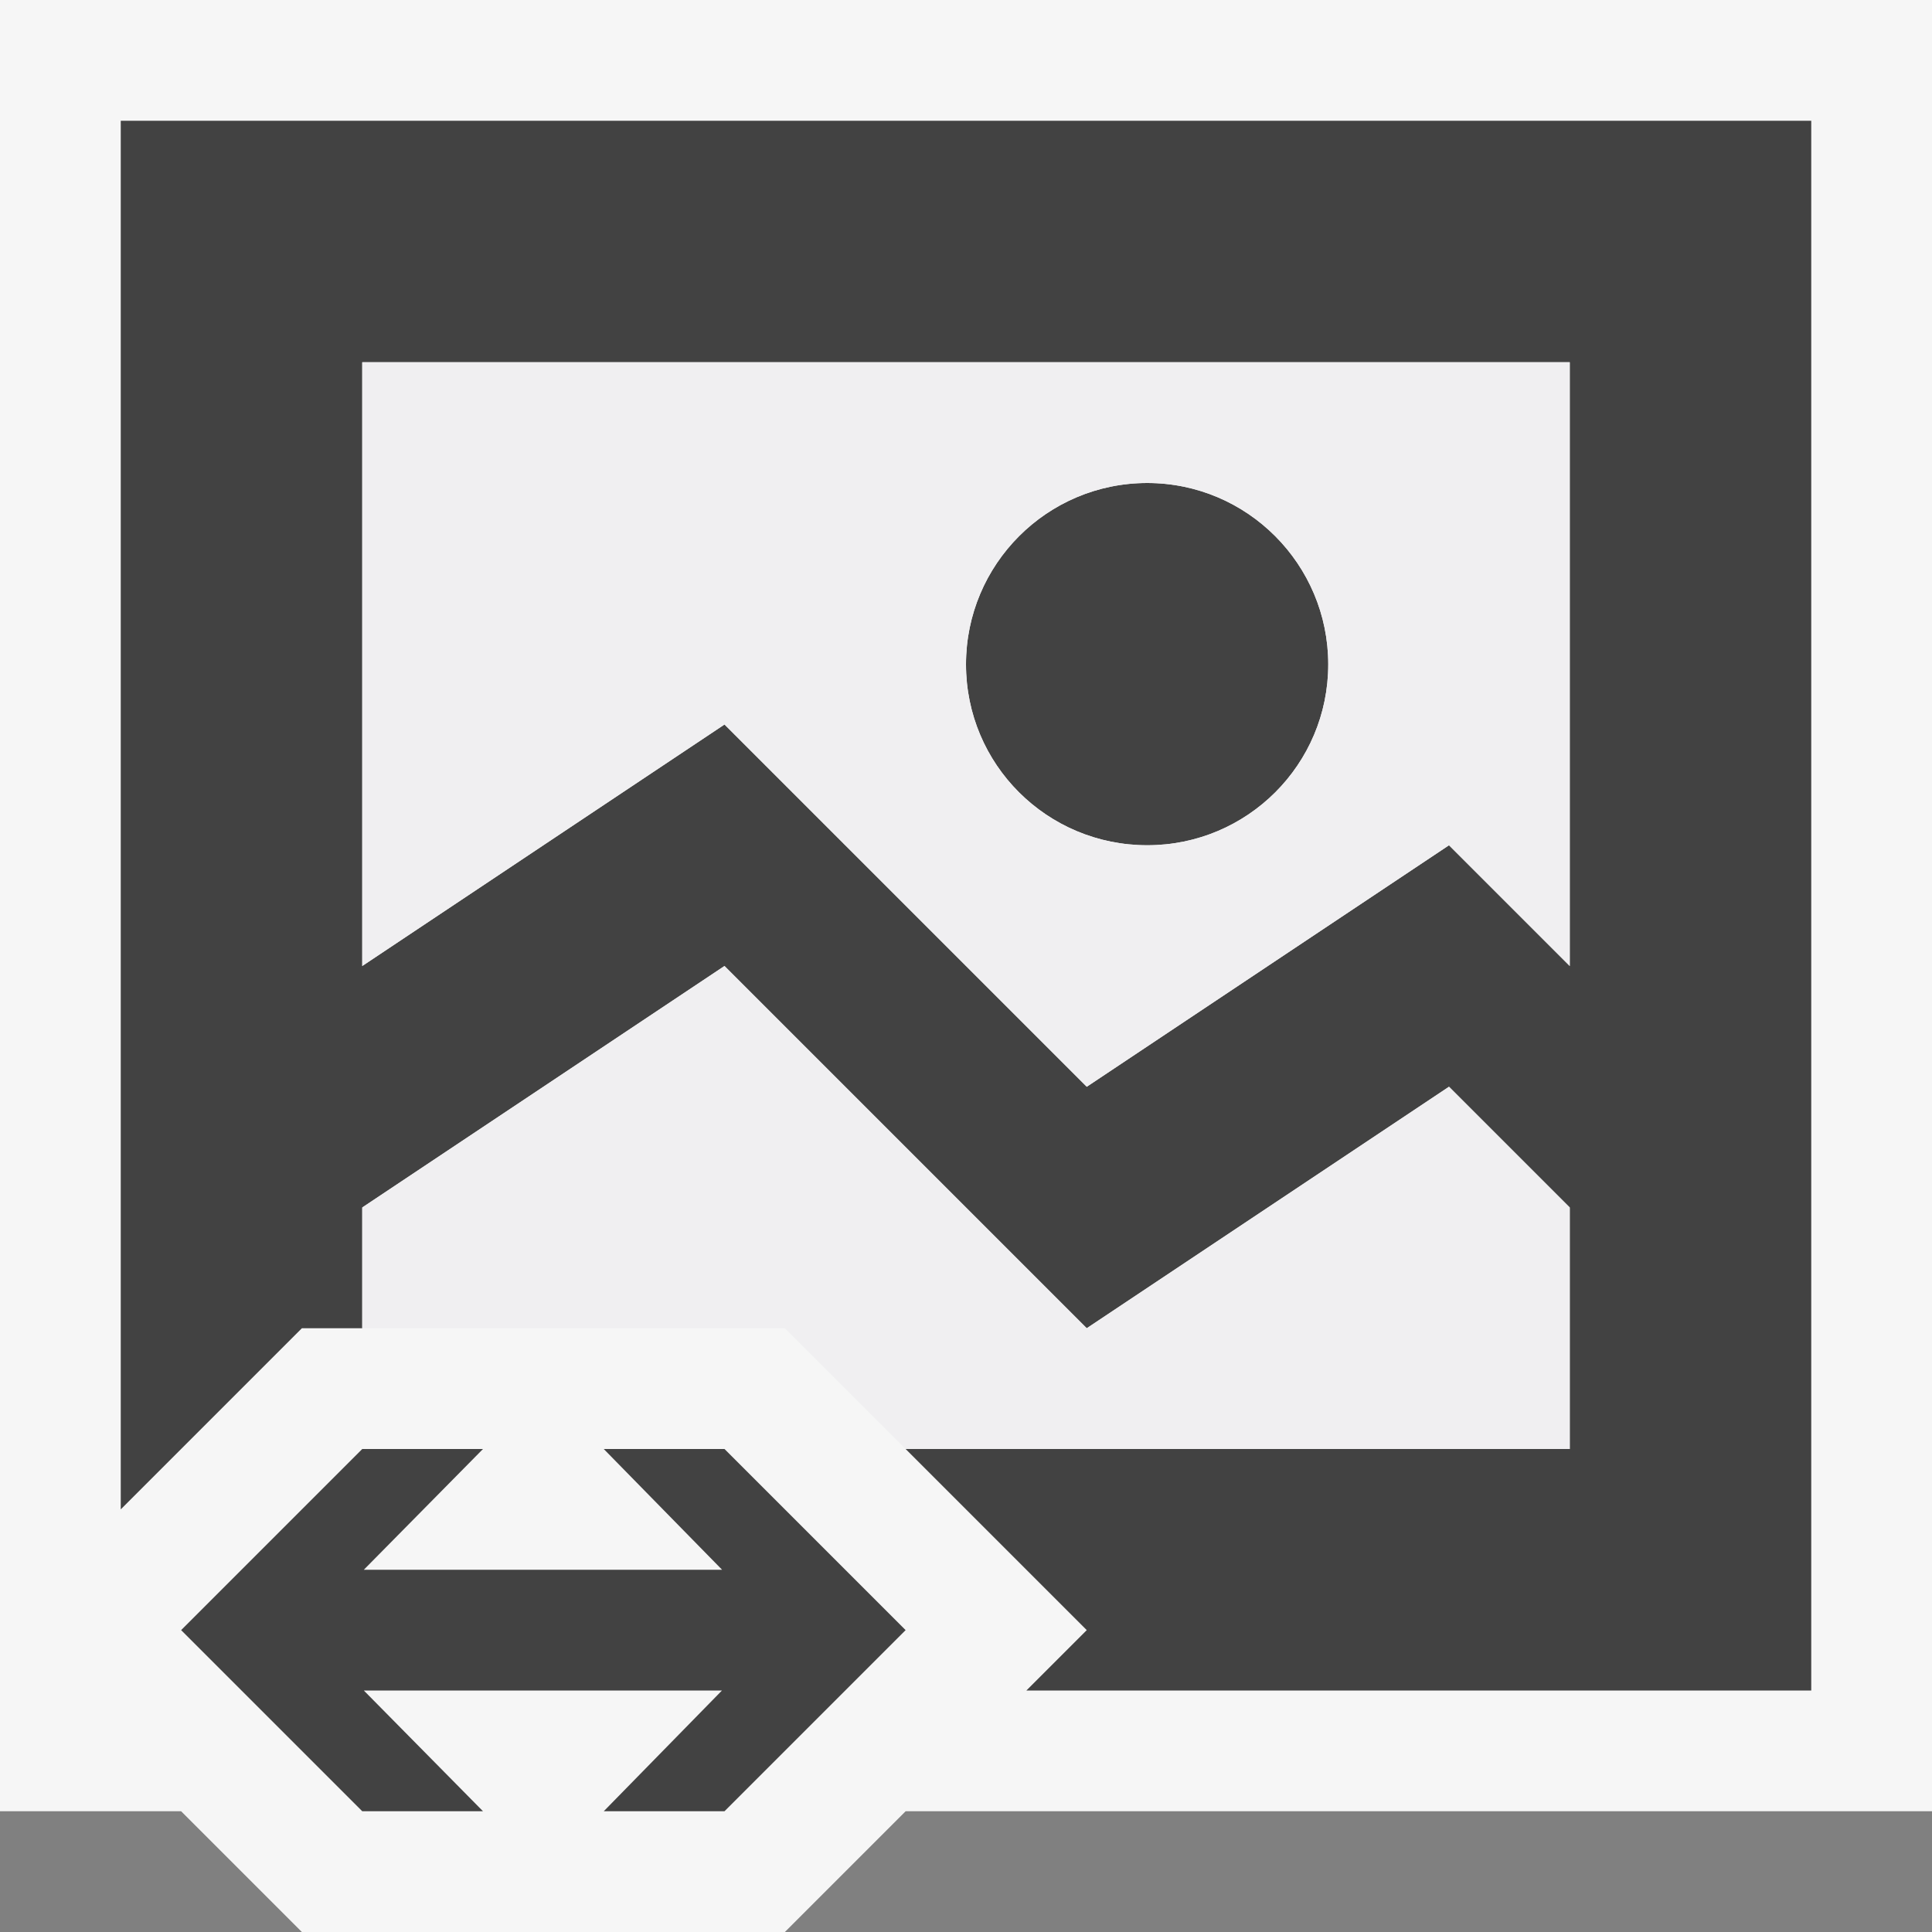 <svg xmlns="http://www.w3.org/2000/svg" viewBox="0 0 16 16"><rect x="0" y="0" width="16" height="16" fill="#808080" stroke="none"/><style>.st0{fill:#f6f6f6}.st1{fill:#424242}.st2{fill:#f0eff1}</style><path class="st0" d="M16 0H0v15h1.5l1 1h4l1-1H16z" id="outline"/><path class="st1" d="M8 5.502C8 4.674 8.671 4 9.501 4 10.329 4 11 4.674 11 5.502 11 6.331 10.329 7 9.501 7 8.671 7 8 6.331 8 5.502zM15 14H8.5l.5-.5L7.5 12H13v-2l-1-1-3 2-3-3-3 2v1h-.5L1 12.5V1h14v13zM13 3H3v5l3-2 3 3 3-2 1 1V3zM7.5 13.5L6 15H5l.979-1H3.013L4 15H3l-1.5-1.5L3 12h1l-.987 1H5.98L5 12h1l1.5 1.5z" id="icon_x5F_bg"/><path class="st2" d="M3 3v5l3-2 3 3 3-2 1 1V3H3zm6.501 4C8.671 7 8 6.331 8 5.502 8 4.674 8.671 4 9.501 4 10.329 4 11 4.674 11 5.502 11 6.331 10.329 7 9.501 7zM12 9l1 1v2H7.5l-1-1H3v-1l3-2 3 3 3-2z" id="icon_x5F_fg"/></svg>